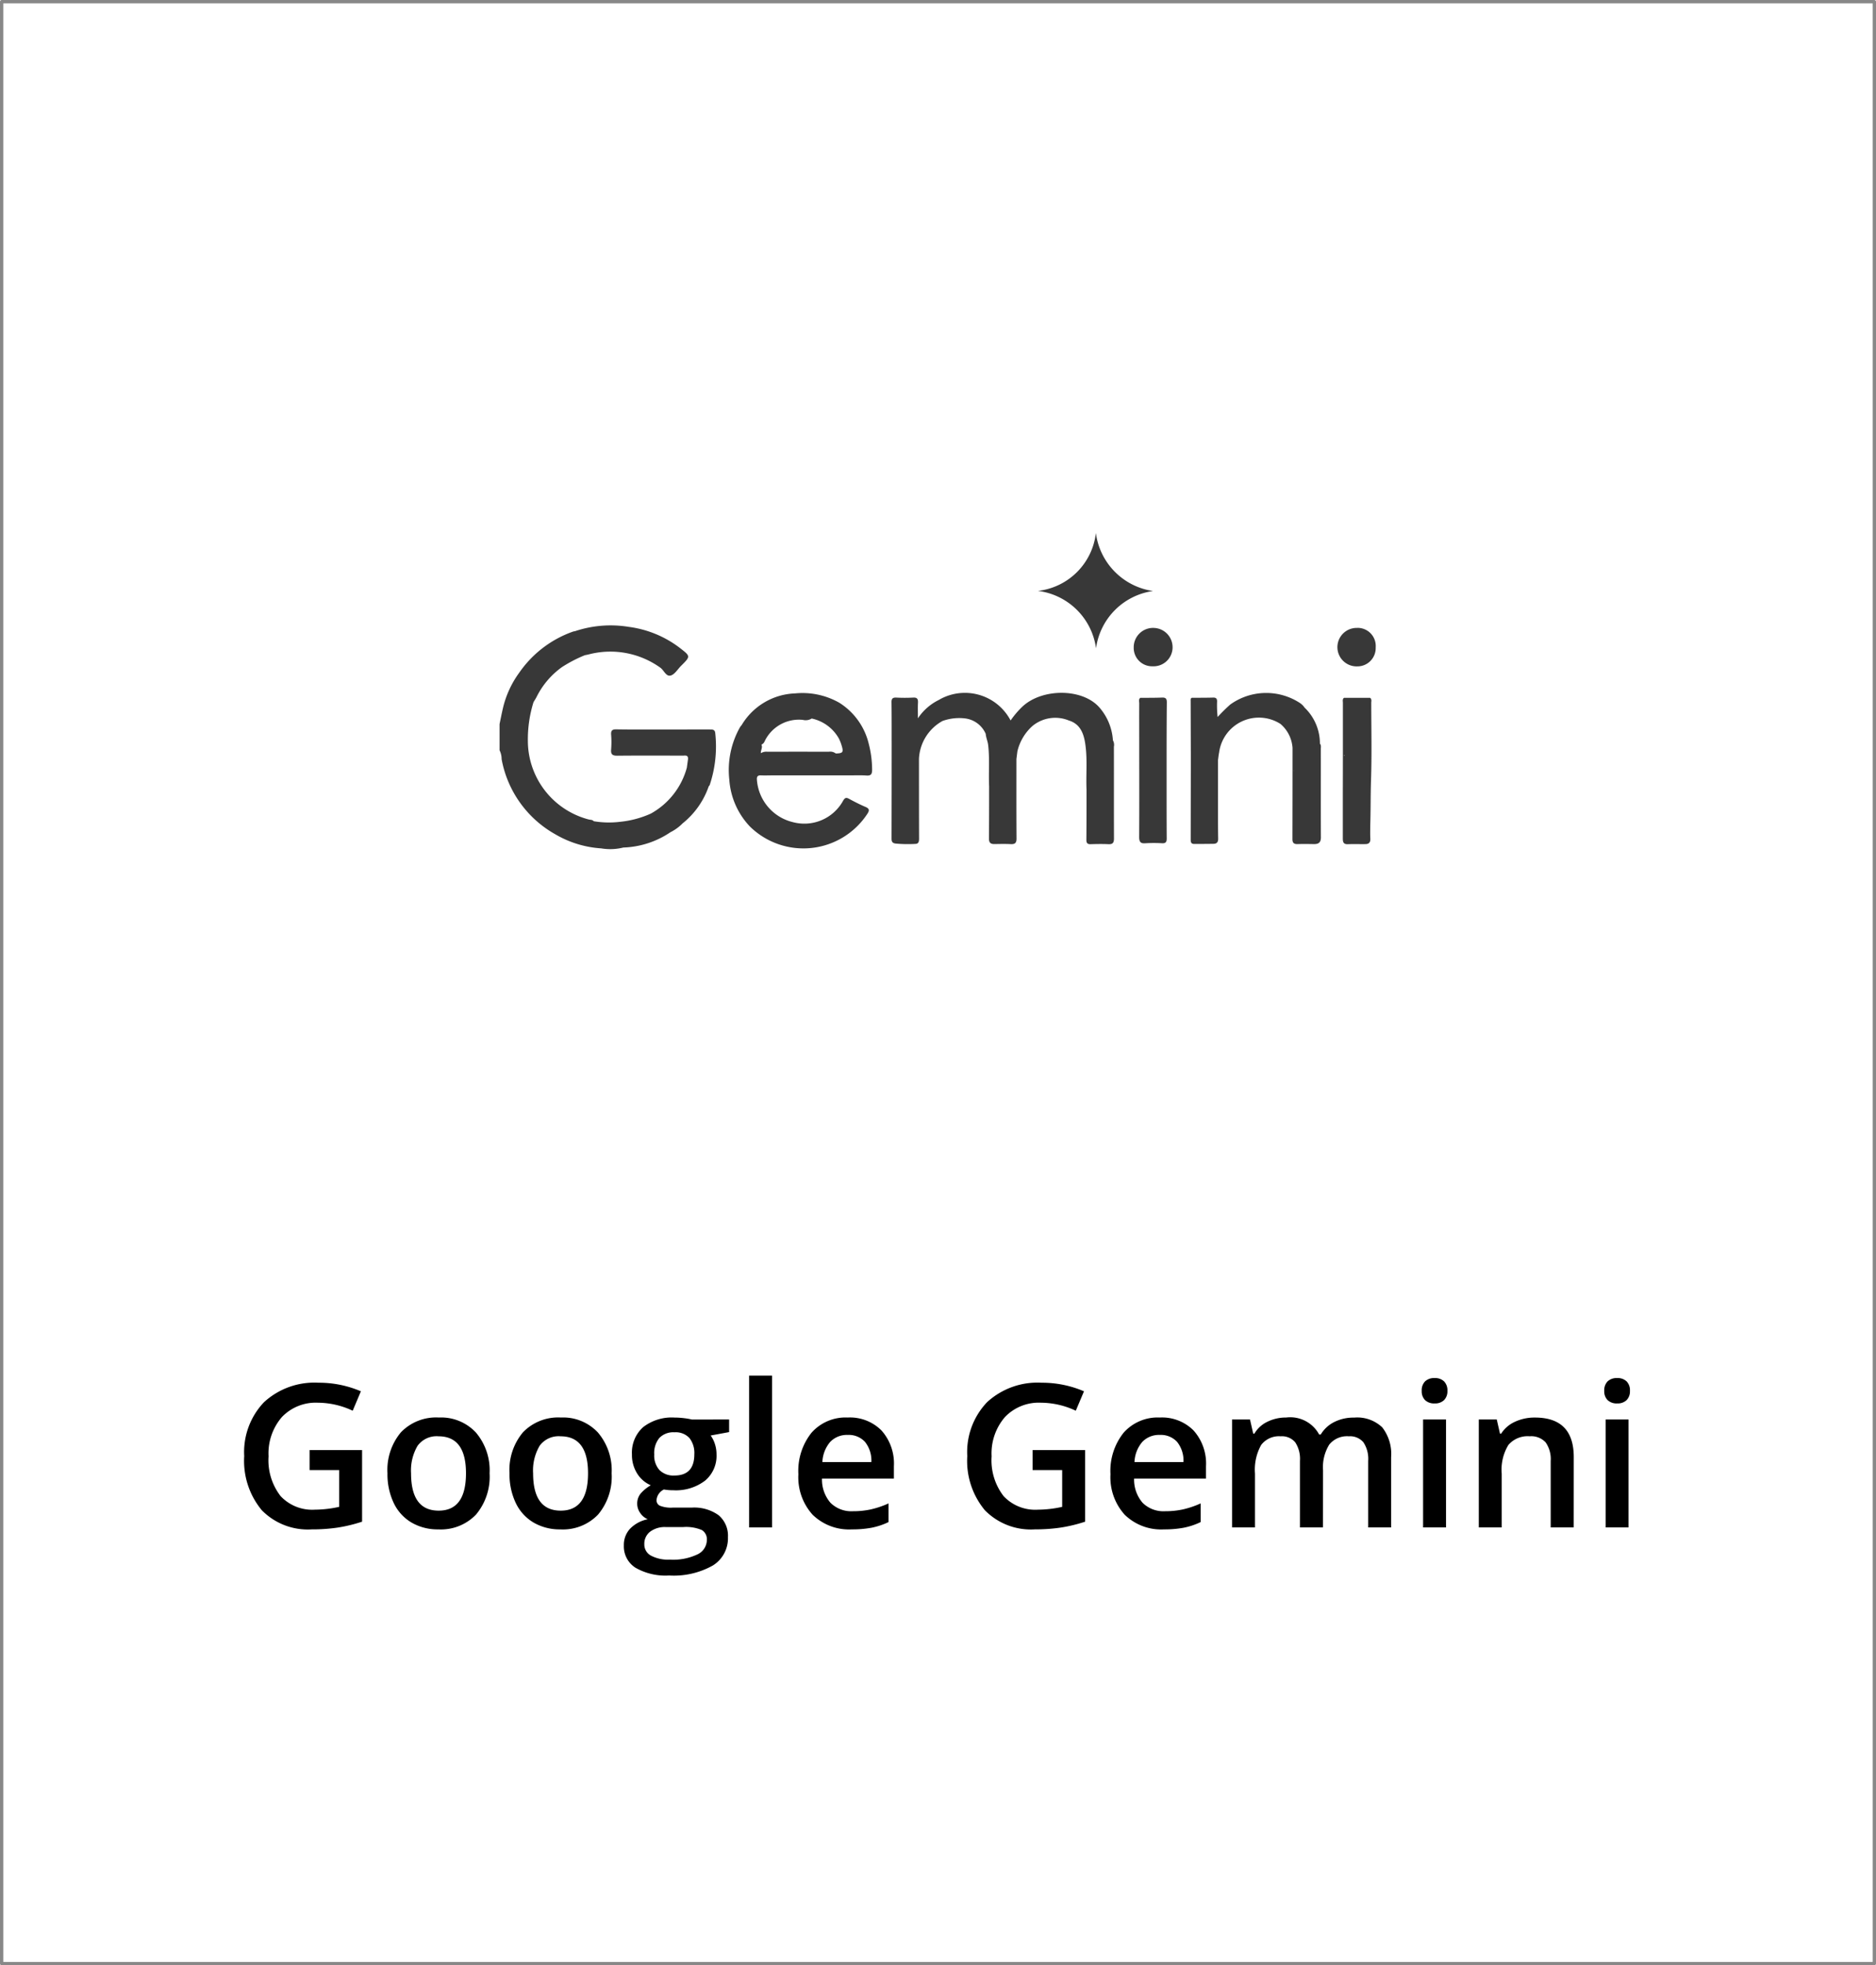 <?xml version="1.0" encoding="UTF-8"?> <svg xmlns="http://www.w3.org/2000/svg" xmlns:xlink="http://www.w3.org/1999/xlink" width="169" height="177" viewBox="0 0 169 177"><defs><clipPath id="clip-path"><rect id="Rectangle_755" data-name="Rectangle 755" width="78.945" height="28.462" fill="#383838"></rect></clipPath></defs><g id="Group_145" data-name="Group 145" transform="translate(-555 -336)"><g id="Rectangle_946" data-name="Rectangle 946" transform="translate(555 336)" fill="#fff" stroke="rgba(112,112,112,0.83)" stroke-linecap="round" stroke-linejoin="round" stroke-width="0.3"><rect width="169" height="177" stroke="none"></rect><rect x="0.15" y="0.15" width="168.7" height="176.7" fill="none"></rect></g><g id="Group_56" data-name="Group 56" transform="translate(600 384)" clip-path="url(#clip-path)"><path id="Path_37" data-name="Path 37" d="M263.659,100.217a5.928,5.928,0,0,1-5.223,5.219,6.033,6.033,0,0,1,5.236,5.168,6.03,6.03,0,0,1,5.137-5.158,6.065,6.065,0,0,1-5.15-5.229" transform="translate(-209.936 -100.216)" fill="#383838"></path><path id="Path_38" data-name="Path 38" d="M243.524,115.4q-2.119.006-4.241.007c-1.4,0-2.791.009-4.185-.014-.384-.007-.484.129-.461.484a8.527,8.527,0,0,1,0,1.325c-.044.471.145.57.583.564,1.953-.02,3.907-.01,5.86-.006.215,0,.5-.085.484.3l-.107.785a6.745,6.745,0,0,1-3.251,4.139,8.865,8.865,0,0,1-2.764.736,8.291,8.291,0,0,1-2.374-.053c-.115-.148-.3-.117-.451-.158a7.331,7.331,0,0,1-5.481-7.054,11.269,11.269,0,0,1,.509-3.513c.1-.168.208-.329.292-.5a7.3,7.3,0,0,1,2.265-2.652,12.227,12.227,0,0,1,2.074-1.077c.112-.021.223-.04.335-.069a7.723,7.723,0,0,1,6.453,1.191c.334.232.519.829.941.709.36-.1.623-.559.921-.86.887-.88.875-.868-.117-1.639a9.609,9.609,0,0,0-4.577-1.881,10.112,10.112,0,0,0-4.841.385,1.638,1.638,0,0,0-.189.04,9.871,9.871,0,0,0-4.842,3.7,8.809,8.809,0,0,0-1.474,3.215c-.11.468-.2.94-.3,1.411v2.361a1.794,1.794,0,0,1,.185.8,9.773,9.773,0,0,0,4.831,6.765,9.351,9.351,0,0,0,4.143,1.272,4.886,4.886,0,0,0,1.991-.076,8.036,8.036,0,0,0,4.242-1.378,4.157,4.157,0,0,0,1.1-.8,7.338,7.338,0,0,0,2.351-3.334.494.494,0,0,0,.087-.116,10.958,10.958,0,0,0,.5-4.679c-.034-.338-.256-.322-.494-.322" transform="translate(-224.583 -97.704)" fill="#383838"></path><path id="Path_39" data-name="Path 39" d="M266.874,110.565c-.655.026-1.314.019-1.968.024-.172.142-.092.337-.093.5-.006,1.163,0,2.324,0,3.487,0,2.85.014,5.7-.006,8.546,0,.467.142.6.584.563a12.7,12.7,0,0,1,1.477,0c.325.014.421-.106.42-.424-.013-2.062-.009-4.125-.01-6.188,0-2.03,0-4.06.02-6.086,0-.321-.1-.433-.423-.421" transform="translate(-207.185 -95.738)" fill="#383838"></path><path id="Path_40" data-name="Path 40" d="M269.177,114.538h0A4.98,4.98,0,0,0,268,111.633c-1.533-1.824-5.274-1.791-7.027-.074a7.9,7.9,0,0,0-1.012,1.2,4.65,4.65,0,0,0-6.278-1.956c-.066.036-.132.072-.195.109a4.8,4.8,0,0,0-1.878,1.653c0-.574-.016-.991.006-1.41.017-.327-.069-.479-.431-.458a15.061,15.061,0,0,1-1.526,0c-.317-.013-.431.087-.427.415.017,1.244.011,2.489.014,3.733q0,4.274-.01,8.547c0,.277.069.411.365.451a11.917,11.917,0,0,0,1.766.032c.308,0,.347-.219.347-.478-.009-2.391-.007-4.781-.009-7.172a4.111,4.111,0,0,1,2.123-3.423,4.454,4.454,0,0,1,2.023-.231,2.336,2.336,0,0,1,1.868,1.393c.027.347.178.656.219,1,.146,1.239.03,2.481.086,3.721,0,1.57,0,3.14-.014,4.709,0,.375.155.5.494.494.491-.006.984-.02,1.474.006.381.017.516-.11.516-.5-.016-2.387-.009-4.776-.009-7.165l.087-.688a4.421,4.421,0,0,1,1.351-2.282,3.226,3.226,0,0,1,3.285-.5c1.076.327,1.374,1.265,1.5,2.265.173,1.314.036,2.643.092,3.964,0,1.507,0,3.017-.013,4.524,0,.309.116.4.407.387.526-.016,1.054-.024,1.579,0,.4.021.5-.145.5-.52-.011-2.754,0-5.507-.007-8.261a.823.823,0,0,0-.087-.57" transform="translate(-213.92 -95.868)" fill="#383838"></path><path id="Path_41" data-name="Path 41" d="M266.22,106.185a1.742,1.742,0,0,0-1.759,1.723v.062a1.655,1.655,0,0,0,1.633,1.673c.033,0,.067,0,.1,0a1.712,1.712,0,0,0,1.768-1.655c0-.017,0-.033,0-.049a1.738,1.738,0,0,0-1.723-1.752h-.024" transform="translate(-207.33 -97.633)" fill="#383838"></path><path id="Path_42" data-name="Path 42" d="M279.043,109.651a1.645,1.645,0,0,0,1.676-1.613c0-.033,0-.066,0-.1a1.631,1.631,0,0,0-1.5-1.751,1.687,1.687,0,0,0-.191,0,1.733,1.733,0,0,0-.05,3.466h.067" transform="translate(-201.789 -97.634)" fill="#383838"></path><path id="Path_43" data-name="Path 43" d="M280.075,110.581h-2.358c-.16.125-.1.3-.1.454V114.9q0,2.108-.007,4.219c0,1.374,0,2.746,0,4.122,0,.322.052.54.451.523.523-.02,1.05,0,1.576-.007.322,0,.471-.155.451-.49-.02-.393-.006-.785-.007-1.176.046-1.355.026-2.712.069-4.07.08-2.322.024-4.65.022-6.977,0-.155.064-.332-.1-.456m-2.311,5.18c-.019.006-.03.02-.049.026v-.066a.3.3,0,0,0,.049.034" transform="translate(-201.642 -95.732)" fill="#383838"></path><path id="Path_44" data-name="Path 44" d="M279.687,114.833a4.479,4.479,0,0,0-1.384-3.241,1.546,1.546,0,0,0-.456-.438,5.554,5.554,0,0,0-6.232.159,14.393,14.393,0,0,0-1.142,1.129,9.382,9.382,0,0,1-.05-1.375c.01-.269-.079-.384-.362-.375-.639.019-1.279.014-1.918.019-.129.069-.1.195-.1.3q.007,2.6.016,5.2-.006,3.63-.013,7.262c0,.215.026.4.3.4.59,0,1.18,0,1.769-.011.286-.009.414-.156.405-.474-.02-1.145-.01-2.289-.013-3.433v-3.642c.033-.226.052-.456.1-.678a3.614,3.614,0,0,1,5.524-2.573,3.1,3.1,0,0,1,1.089,2.166q0,4.107-.009,8.212c0,.351.145.458.473.447.494-.017.987-.007,1.479,0,.421,0,.616-.16.612-.617-.013-2.656,0-5.311-.006-7.964,0-.159.046-.332-.087-.468M277.32,117.3v-.037a.293.293,0,0,0,.03.03c-.013,0-.019.007-.03.007" transform="translate(-205.782 -95.864)" fill="#383838"></path><path id="Path_45" data-name="Path 45" d="M248.953,111.154a6.7,6.7,0,0,0-3.967-.842,5.854,5.854,0,0,0-4.832,2.861,1.473,1.473,0,0,0-.148.191,7.861,7.861,0,0,0-.96,4.715A6.794,6.794,0,0,0,240.9,122.3a6.881,6.881,0,0,0,10.594-1.16c.172-.269.191-.444-.158-.593-.513-.219-1.013-.473-1.5-.738-.258-.139-.367-.107-.529.153a3.986,3.986,0,0,1-4.543,1.944,4.237,4.237,0,0,1-3.232-3.822c-.026-.309.1-.407.394-.39.328.017.658,0,.986,0h7.007c.494,0,.989-.023,1.479.014.431.032.514-.145.513-.537a9.428,9.428,0,0,0-.305-2.324,6.029,6.029,0,0,0-2.652-3.693m-6.473,4.413a.954.954,0,0,0-.593.128c-.027-.258.185-.5.052-.768a.527.527,0,0,0,.285-.294,3.422,3.422,0,0,1,3.444-1.936,1.025,1.025,0,0,0,.8-.122,3.692,3.692,0,0,1,2.447,1.8,3.75,3.75,0,0,1,.249.633c.185.609.116.7-.526.715a.844.844,0,0,0-.65-.155q-2.753-.009-5.507,0" transform="translate(-218.346 -95.862)" fill="#383838"></path></g><path id="Path_174" data-name="Path 174" d="M6.952-6.97h4.729V-.519A13.684,13.684,0,0,1,9.453.018,15.772,15.772,0,0,1,7.146.176a5.8,5.8,0,0,1-4.5-1.727A6.955,6.955,0,0,1,1.063-6.425a6.5,6.5,0,0,1,1.784-4.856,6.707,6.707,0,0,1,4.913-1.753,9.568,9.568,0,0,1,3.814.773l-.738,1.749a7.423,7.423,0,0,0-3.129-.721A4.213,4.213,0,0,0,4.456-9.94a5,5,0,0,0-1.2,3.533A5.275,5.275,0,0,0,4.337-2.826,3.9,3.9,0,0,0,7.436-1.6a10.182,10.182,0,0,0,2.18-.255V-5.168H6.952ZM23.168-4.878A5.306,5.306,0,0,1,21.946-1.16a4.377,4.377,0,0,1-3.4,1.336,4.66,4.66,0,0,1-2.408-.615,4.062,4.062,0,0,1-1.608-1.767,6.017,6.017,0,0,1-.562-2.672,5.27,5.27,0,0,1,1.213-3.691A4.4,4.4,0,0,1,18.6-9.9a4.282,4.282,0,0,1,3.34,1.358A5.245,5.245,0,0,1,23.168-4.878Zm-7.075,0q0,3.366,2.487,3.366,2.461,0,2.461-3.366,0-3.331-2.479-3.331a2.113,2.113,0,0,0-1.885.861A4.383,4.383,0,0,0,16.093-4.878Zm18.07,0A5.306,5.306,0,0,1,32.941-1.16,4.377,4.377,0,0,1,29.54.176a4.66,4.66,0,0,1-2.408-.615,4.062,4.062,0,0,1-1.608-1.767,6.017,6.017,0,0,1-.562-2.672,5.27,5.27,0,0,1,1.213-3.691A4.4,4.4,0,0,1,29.593-9.9a4.282,4.282,0,0,1,3.34,1.358A5.245,5.245,0,0,1,34.163-4.878Zm-7.075,0q0,3.366,2.487,3.366,2.461,0,2.461-3.366,0-3.331-2.479-3.331a2.113,2.113,0,0,0-1.885.861A4.383,4.383,0,0,0,27.088-4.878ZM44.745-9.721v1.134l-1.661.308a2.681,2.681,0,0,1,.378.756,2.982,2.982,0,0,1,.149.949A2.908,2.908,0,0,1,42.574-4.21a4.34,4.34,0,0,1-2.856.861,4.632,4.632,0,0,1-.844-.07,1.164,1.164,0,0,0-.668.967.537.537,0,0,0,.312.5,2.7,2.7,0,0,0,1.147.167h1.7A3.772,3.772,0,0,1,43.8-1.1,2.412,2.412,0,0,1,44.64.879a2.876,2.876,0,0,1-1.362,2.549,7.173,7.173,0,0,1-3.937.9,5.434,5.434,0,0,1-3.032-.7,2.273,2.273,0,0,1-1.046-2A2.133,2.133,0,0,1,35.829.11a3.038,3.038,0,0,1,1.586-.848,1.552,1.552,0,0,1-.681-.567,1.431,1.431,0,0,1-.268-.822,1.415,1.415,0,0,1,.308-.923,3.549,3.549,0,0,1,.914-.747,2.707,2.707,0,0,1-1.226-1.059,3.115,3.115,0,0,1-.47-1.718,3.08,3.08,0,0,1,1-2.452,4.194,4.194,0,0,1,2.843-.87,6.921,6.921,0,0,1,.866.057,5.45,5.45,0,0,1,.681.119ZM37.107,1.512a1.136,1.136,0,0,0,.6,1.028A3.309,3.309,0,0,0,39.4,2.9a5.112,5.112,0,0,0,2.514-.483,1.449,1.449,0,0,0,.826-1.283.963.963,0,0,0-.453-.9,3.635,3.635,0,0,0-1.683-.268H39.041A2.2,2.2,0,0,0,37.63.382,1.369,1.369,0,0,0,37.107,1.512ZM38-6.574a1.956,1.956,0,0,0,.47,1.406,1.778,1.778,0,0,0,1.349.492q1.793,0,1.793-1.916a2.173,2.173,0,0,0-.444-1.463,1.686,1.686,0,0,0-1.349-.514,1.739,1.739,0,0,0-1.358.51A2.143,2.143,0,0,0,38-6.574ZM48.612,0H46.547V-13.676h2.065Zm7.2.176a4.7,4.7,0,0,1-3.546-1.323A5.021,5.021,0,0,1,50.985-4.79a5.509,5.509,0,0,1,1.187-3.744A4.1,4.1,0,0,1,55.433-9.9a4.006,4.006,0,0,1,3.041,1.169A4.467,4.467,0,0,1,59.59-5.511v1.116H53.112a3.193,3.193,0,0,0,.765,2.175,2.663,2.663,0,0,0,2.03.76,7.5,7.5,0,0,0,1.6-.163,8.408,8.408,0,0,0,1.6-.541V-.483a6.342,6.342,0,0,1-1.529.51A9.378,9.378,0,0,1,55.811.176Zm-.378-8.508a2.075,2.075,0,0,0-1.578.624,2.974,2.974,0,0,0-.708,1.819H57.56a2.691,2.691,0,0,0-.58-1.824A1.984,1.984,0,0,0,55.433-8.332ZM72.088-6.97h4.729V-.519a13.684,13.684,0,0,1-2.228.536,15.772,15.772,0,0,1-2.307.158,5.8,5.8,0,0,1-4.5-1.727A6.955,6.955,0,0,1,66.2-6.425a6.5,6.5,0,0,1,1.784-4.856A6.707,6.707,0,0,1,72.9-13.034a9.568,9.568,0,0,1,3.814.773l-.738,1.749a7.423,7.423,0,0,0-3.129-.721A4.213,4.213,0,0,0,69.592-9.94a5,5,0,0,0-1.2,3.533,5.275,5.275,0,0,0,1.077,3.582,3.9,3.9,0,0,0,3.1,1.226,10.182,10.182,0,0,0,2.18-.255V-5.168H72.088ZM83.927.176A4.7,4.7,0,0,1,80.38-1.147,5.021,5.021,0,0,1,79.1-4.79a5.509,5.509,0,0,1,1.187-3.744A4.1,4.1,0,0,1,83.549-9.9,4.006,4.006,0,0,1,86.59-8.728a4.467,4.467,0,0,1,1.116,3.217v1.116H81.229a3.193,3.193,0,0,0,.765,2.175,2.663,2.663,0,0,0,2.03.76,7.5,7.5,0,0,0,1.6-.163,8.408,8.408,0,0,0,1.6-.541V-.483a6.342,6.342,0,0,1-1.529.51A9.378,9.378,0,0,1,83.927.176Zm-.378-8.508a2.075,2.075,0,0,0-1.578.624,2.974,2.974,0,0,0-.708,1.819h4.412a2.691,2.691,0,0,0-.58-1.824A1.984,1.984,0,0,0,83.549-8.332ZM98.244,0H96.17V-5.994a2.718,2.718,0,0,0-.422-1.666,1.557,1.557,0,0,0-1.318-.549,2.011,2.011,0,0,0-1.753.778,4.564,4.564,0,0,0-.558,2.588V0H90.053V-9.721H91.67l.29,1.274h.105a2.693,2.693,0,0,1,1.173-1.072A3.783,3.783,0,0,1,94.931-9.9,2.956,2.956,0,0,1,97.9-8.367h.141a2.963,2.963,0,0,1,1.213-1.125,3.849,3.849,0,0,1,1.793-.4,3.265,3.265,0,0,1,2.536.879,3.892,3.892,0,0,1,.8,2.681V0h-2.065V-5.994a2.7,2.7,0,0,0-.426-1.666,1.569,1.569,0,0,0-1.323-.549,2.05,2.05,0,0,0-1.762.751,3.874,3.874,0,0,0-.558,2.307Zm11.083,0h-2.065V-9.721h2.065Zm-2.188-12.3a1.144,1.144,0,0,1,.3-.853,1.182,1.182,0,0,1,.866-.3,1.156,1.156,0,0,1,.848.3,1.144,1.144,0,0,1,.3.853,1.122,1.122,0,0,1-.3.831,1.147,1.147,0,0,1-.848.3,1.171,1.171,0,0,1-.866-.3A1.122,1.122,0,0,1,107.139-12.3ZM120.832,0h-2.074V-5.977a2.616,2.616,0,0,0-.453-1.679,1.75,1.75,0,0,0-1.437-.554,2.285,2.285,0,0,0-1.916.773,4.27,4.27,0,0,0-.606,2.593V0H112.28V-9.721H113.9l.29,1.274h.105a2.876,2.876,0,0,1,1.248-1.072,4.182,4.182,0,0,1,1.793-.378q3.5,0,3.5,3.56Zm4.939,0h-2.065V-9.721h2.065Zm-2.188-12.3a1.144,1.144,0,0,1,.3-.853,1.182,1.182,0,0,1,.866-.3,1.156,1.156,0,0,1,.848.3,1.144,1.144,0,0,1,.3.853,1.122,1.122,0,0,1-.3.831,1.147,1.147,0,0,1-.848.3,1.171,1.171,0,0,1-.866-.3A1.122,1.122,0,0,1,123.583-12.3Z" transform="translate(575.937 473.568)"></path></g></svg> 